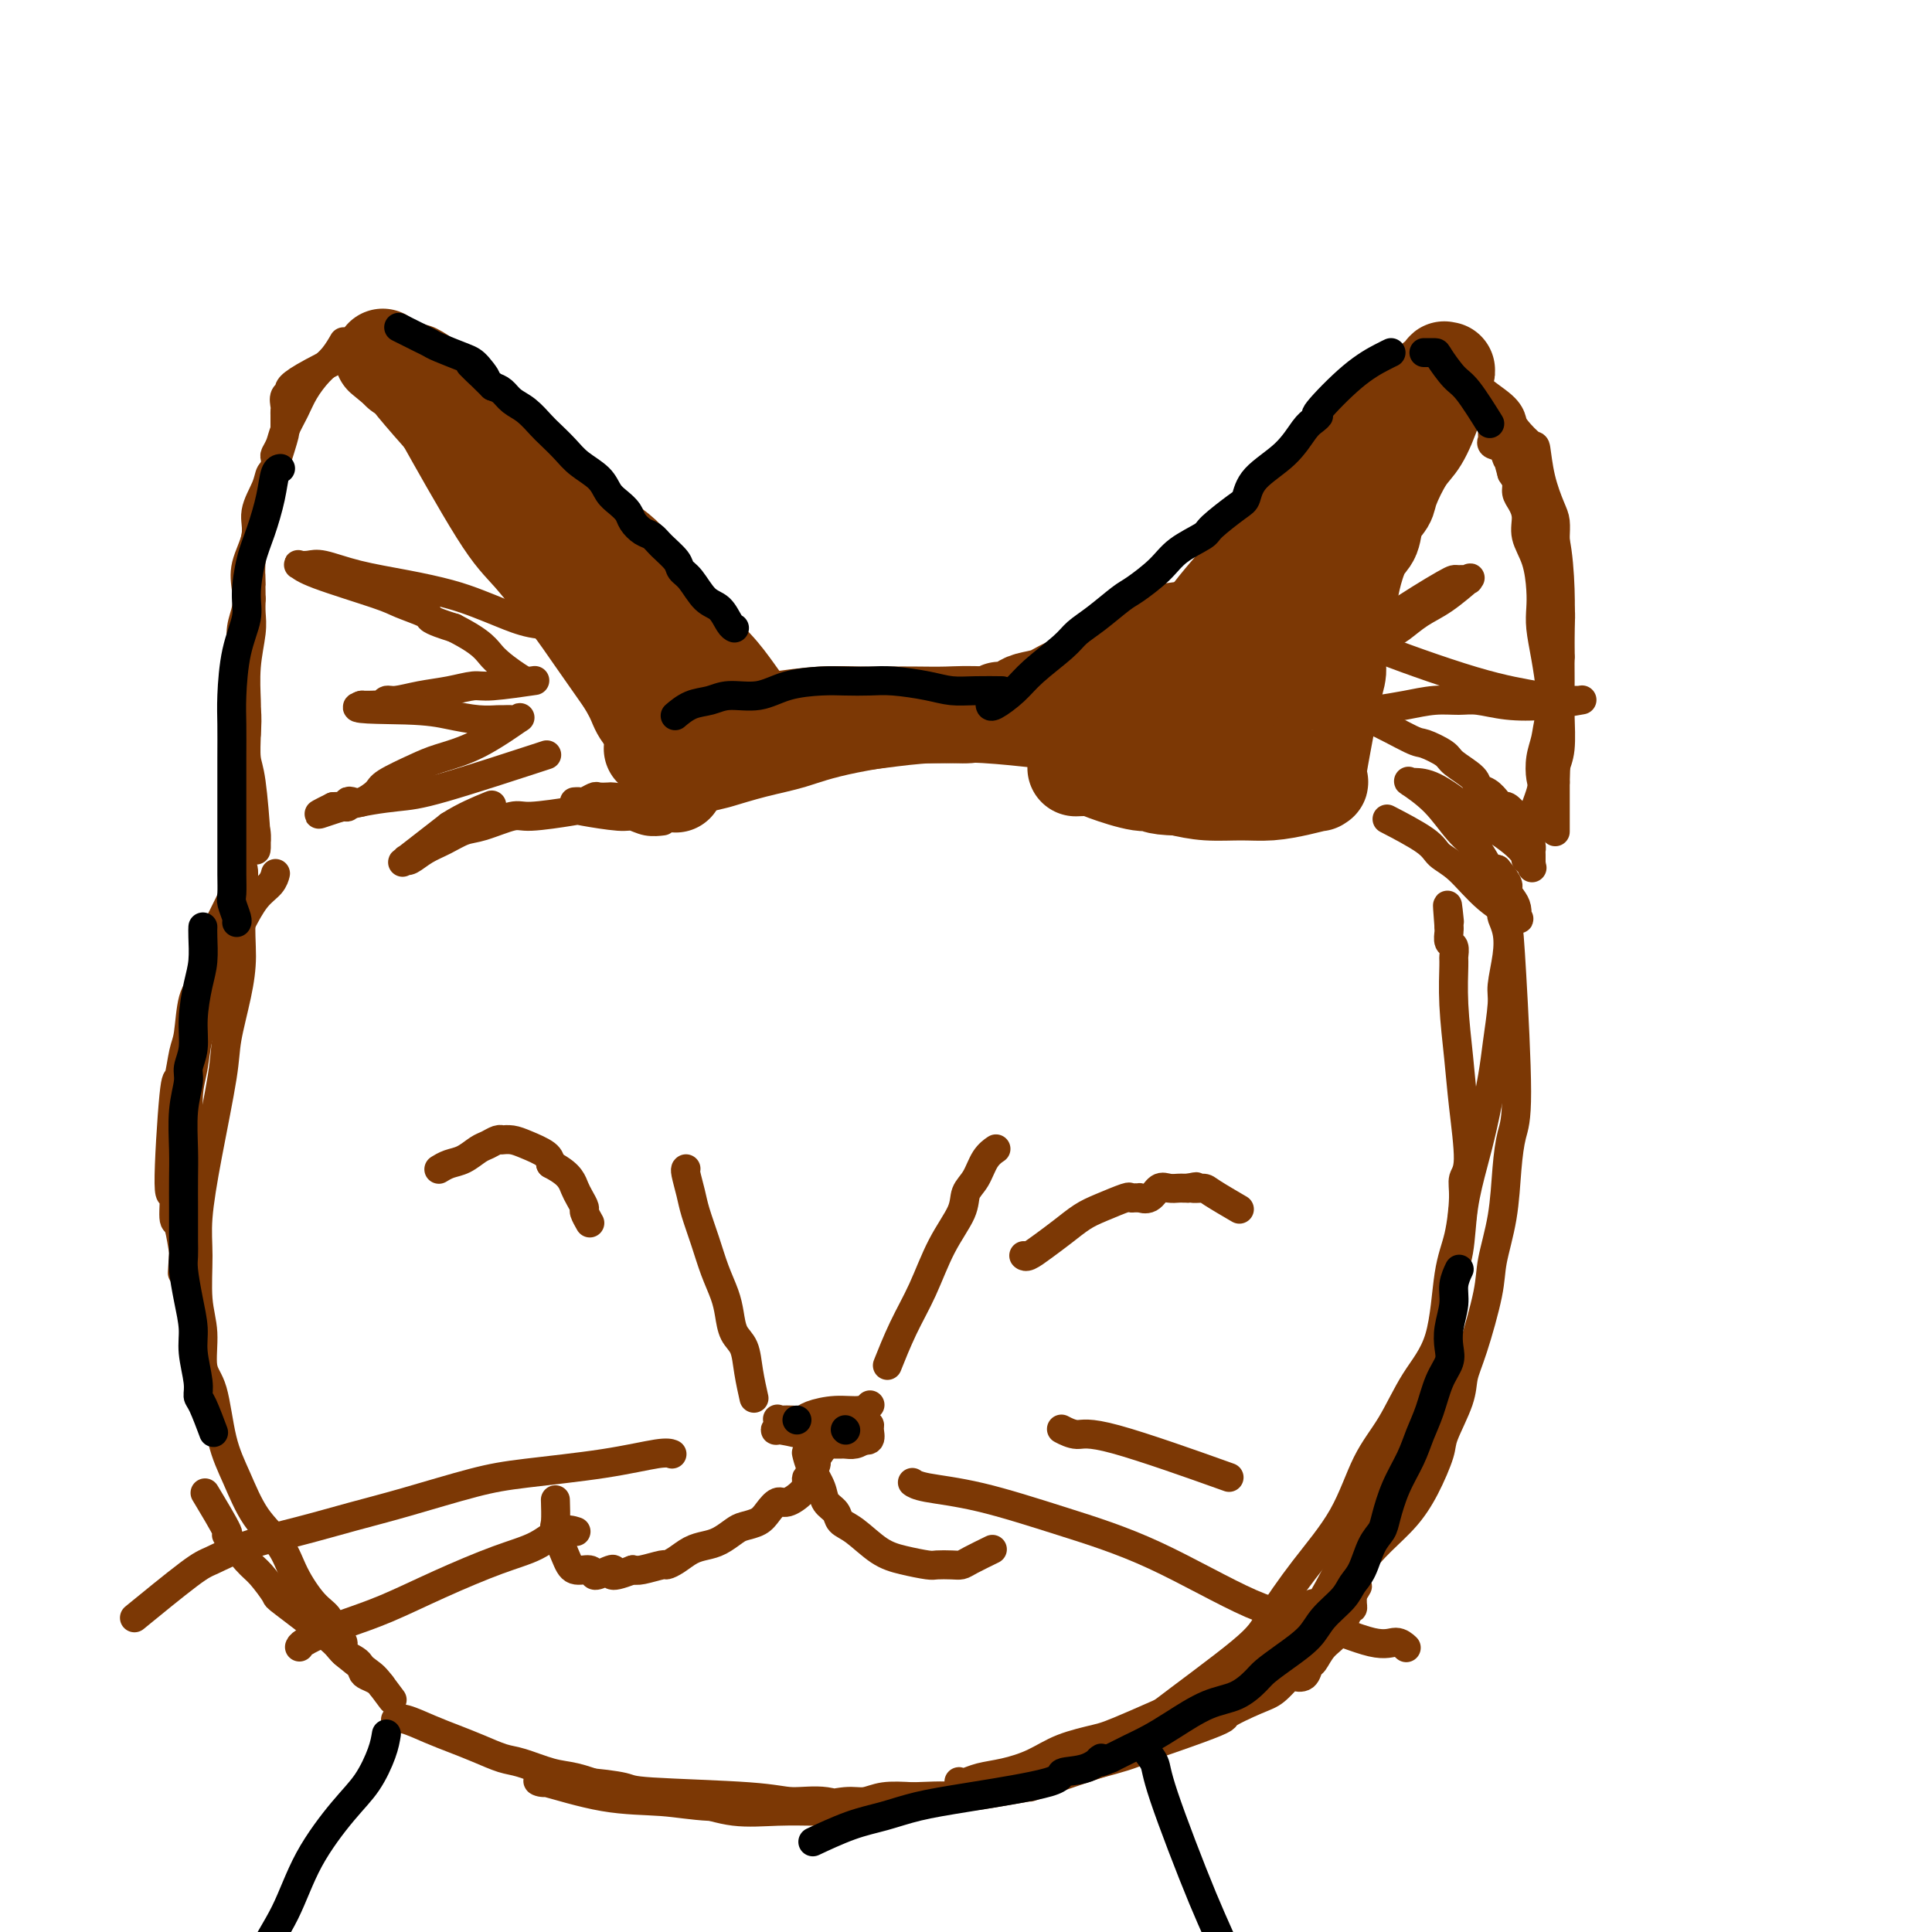 <svg viewBox='0 0 400 400' version='1.1' xmlns='http://www.w3.org/2000/svg' xmlns:xlink='http://www.w3.org/1999/xlink'><g fill='none' stroke='#7C3805' stroke-width='20' stroke-linecap='round' stroke-linejoin='round'><path d='M154,147c0.010,-0.014 0.020,-0.029 0,0c-0.020,0.029 -0.071,0.101 0,0c0.071,-0.101 0.263,-0.376 0,-1c-0.263,-0.624 -0.982,-1.596 -2,-3c-1.018,-1.404 -2.335,-3.238 -4,-5c-1.665,-1.762 -3.678,-3.451 -6,-6c-2.322,-2.549 -4.952,-5.959 -7,-9c-2.048,-3.041 -3.513,-5.713 -6,-8c-2.487,-2.287 -5.995,-4.190 -9,-7c-3.005,-2.810 -5.508,-6.527 -8,-9c-2.492,-2.473 -4.974,-3.701 -7,-5c-2.026,-1.299 -3.597,-2.667 -5,-4c-1.403,-1.333 -2.637,-2.630 -4,-4c-1.363,-1.370 -2.856,-2.812 -4,-4c-1.144,-1.188 -1.939,-2.122 -3,-3c-1.061,-0.878 -2.387,-1.699 -3,-2c-0.613,-0.301 -0.511,-0.081 -1,0c-0.489,0.081 -1.568,0.023 -2,0c-0.432,-0.023 -0.216,-0.012 0,0'/><path d='M83,77c-7.204,-5.951 -2.215,-1.827 0,0c2.215,1.827 1.656,1.357 3,3c1.344,1.643 4.592,5.400 7,8c2.408,2.600 3.978,4.045 5,5c1.022,0.955 1.497,1.421 5,6c3.503,4.579 10.035,13.271 13,18c2.965,4.729 2.364,5.495 3,7c0.636,1.505 2.509,3.748 4,6c1.491,2.252 2.599,4.513 4,7c1.401,2.487 3.093,5.200 4,7c0.907,1.800 1.028,2.686 2,4c0.972,1.314 2.796,3.056 4,5c1.204,1.944 1.787,4.090 2,5c0.213,0.910 0.057,0.584 0,1c-0.057,0.416 -0.015,1.576 0,2c0.015,0.424 0.004,0.114 0,0c-0.004,-0.114 -0.001,-0.033 0,0c0.001,0.033 0.001,0.016 0,0'/><path d='M139,161c2.855,4.946 -1.506,-4.691 -4,-10c-2.494,-5.309 -3.121,-6.292 -5,-9c-1.879,-2.708 -5.010,-7.142 -7,-10c-1.990,-2.858 -2.840,-4.139 -5,-7c-2.160,-2.861 -5.631,-7.303 -8,-10c-2.369,-2.697 -3.638,-3.649 -7,-9c-3.362,-5.351 -8.818,-15.100 -11,-19c-2.182,-3.900 -1.091,-1.950 0,0'/><path d='M135,155c0.203,0.067 0.406,0.134 1,0c0.594,-0.134 1.580,-0.471 3,-1c1.420,-0.529 3.274,-1.252 6,-2c2.726,-0.748 6.324,-1.521 9,-2c2.676,-0.479 4.430,-0.664 7,-1c2.570,-0.336 5.956,-0.822 9,-1c3.044,-0.178 5.745,-0.049 8,0c2.255,0.049 4.063,0.017 6,0c1.937,-0.017 4.002,-0.018 6,0c1.998,0.018 3.927,0.056 6,0c2.073,-0.056 4.289,-0.208 8,0c3.711,0.208 8.917,0.774 11,1c2.083,0.226 1.041,0.113 0,0'/><path d='M245,145c0.062,0.007 0.124,0.014 0,0c-0.124,-0.014 -0.432,-0.050 0,-1c0.432,-0.950 1.606,-2.816 3,-5c1.394,-2.184 3.008,-4.687 5,-7c1.992,-2.313 4.361,-4.435 6,-7c1.639,-2.565 2.548,-5.575 4,-8c1.452,-2.425 3.446,-4.267 5,-6c1.554,-1.733 2.667,-3.356 4,-5c1.333,-1.644 2.886,-3.310 4,-5c1.114,-1.690 1.791,-3.406 3,-5c1.209,-1.594 2.951,-3.068 4,-4c1.049,-0.932 1.405,-1.321 2,-2c0.595,-0.679 1.427,-1.646 2,-2c0.573,-0.354 0.886,-0.095 1,0c0.114,0.095 0.030,0.026 0,0c-0.030,-0.026 -0.007,-0.010 0,0c0.007,0.010 -0.003,0.012 0,0c0.003,-0.012 0.018,-0.038 0,0c-0.018,0.038 -0.068,0.140 0,0c0.068,-0.140 0.255,-0.522 0,0c-0.255,0.522 -0.953,1.948 -3,4c-2.047,2.052 -5.442,4.729 -8,7c-2.558,2.271 -4.279,4.135 -6,6'/><path d='M271,105c-4.374,4.254 -7.308,6.388 -9,8c-1.692,1.612 -2.141,2.701 -3,4c-0.859,1.299 -2.127,2.807 -3,4c-0.873,1.193 -1.352,2.072 -2,3c-0.648,0.928 -1.465,1.907 -3,4c-1.535,2.093 -3.788,5.301 -5,7c-1.212,1.699 -1.382,1.889 -2,3c-0.618,1.111 -1.685,3.143 -2,4c-0.315,0.857 0.121,0.539 0,1c-0.121,0.461 -0.797,1.702 -1,2c-0.203,0.298 0.069,-0.348 0,0c-0.069,0.348 -0.480,1.689 0,0c0.480,-1.689 1.849,-6.410 3,-9c1.151,-2.590 2.082,-3.050 3,-4c0.918,-0.950 1.823,-2.388 3,-4c1.177,-1.612 2.626,-3.396 4,-5c1.374,-1.604 2.673,-3.027 4,-5c1.327,-1.973 2.680,-4.495 4,-6c1.320,-1.505 2.605,-1.995 4,-3c1.395,-1.005 2.900,-2.527 4,-4c1.100,-1.473 1.796,-2.897 3,-4c1.204,-1.103 2.915,-1.887 4,-3c1.085,-1.113 1.542,-2.557 2,-4'/><path d='M279,94c5.871,-6.789 3.049,-2.760 3,-2c-0.049,0.760 2.675,-1.749 4,-3c1.325,-1.251 1.251,-1.244 2,-2c0.749,-0.756 2.321,-2.275 3,-3c0.679,-0.725 0.464,-0.658 2,-2c1.536,-1.342 4.823,-4.095 6,-5c1.177,-0.905 0.244,0.036 0,0c-0.244,-0.036 0.201,-1.051 0,0c-0.201,1.051 -1.047,4.168 -2,7c-0.953,2.832 -2.014,5.379 -3,7c-0.986,1.621 -1.899,2.314 -3,4c-1.101,1.686 -2.392,4.363 -3,6c-0.608,1.637 -0.534,2.232 -1,3c-0.466,0.768 -1.473,1.709 -2,3c-0.527,1.291 -0.574,2.934 -1,4c-0.426,1.066 -1.230,1.556 -2,3c-0.770,1.444 -1.506,3.841 -2,6c-0.494,2.159 -0.747,4.079 -1,6'/><path d='M279,126c-3.256,8.233 -1.396,4.316 -1,4c0.396,-0.316 -0.672,2.971 -1,5c-0.328,2.029 0.084,2.802 0,4c-0.084,1.198 -0.663,2.822 -1,4c-0.337,1.178 -0.431,1.909 -1,5c-0.569,3.091 -1.614,8.540 -2,11c-0.386,2.460 -0.114,1.930 0,2c0.114,0.070 0.069,0.741 0,1c-0.069,0.259 -0.161,0.108 0,0c0.161,-0.108 0.575,-0.172 0,0c-0.575,0.172 -2.140,0.579 -4,1c-1.860,0.421 -4.014,0.855 -6,1c-1.986,0.145 -3.804,0.001 -6,0c-2.196,-0.001 -4.770,0.143 -7,0c-2.230,-0.143 -4.115,-0.571 -6,-1'/><path d='M244,163c-5.541,-0.100 -4.893,-0.850 -5,-1c-0.107,-0.150 -0.967,0.300 -3,0c-2.033,-0.300 -5.238,-1.348 -7,-2c-1.762,-0.652 -2.081,-0.907 -3,-1c-0.919,-0.093 -2.440,-0.025 -3,0c-0.560,0.025 -0.160,0.007 0,0c0.160,-0.007 0.080,-0.004 0,0'/><path d='M262,125c0.025,0.057 0.050,0.113 0,0c-0.050,-0.113 -0.173,-0.396 -1,0c-0.827,0.396 -2.356,1.472 -4,2c-1.644,0.528 -3.404,0.510 -5,1c-1.596,0.490 -3.029,1.489 -5,2c-1.971,0.511 -4.481,0.535 -6,1c-1.519,0.465 -2.047,1.371 -3,2c-0.953,0.629 -2.332,0.981 -4,2c-1.668,1.019 -3.626,2.707 -6,4c-2.374,1.293 -5.165,2.193 -7,3c-1.835,0.807 -2.713,1.523 -4,2c-1.287,0.477 -2.981,0.717 -4,1c-1.019,0.283 -1.362,0.611 -2,1c-0.638,0.389 -1.572,0.839 -2,1c-0.428,0.161 -0.352,0.033 -1,0c-0.648,-0.033 -2.021,0.030 0,0c2.021,-0.030 7.434,-0.151 12,0c4.566,0.151 8.283,0.576 12,1'/><path d='M232,148c5.118,0.139 6.413,-0.014 9,0c2.587,0.014 6.466,0.196 10,0c3.534,-0.196 6.724,-0.770 8,-1c1.276,-0.230 0.638,-0.115 0,0'/><path d='M252,153c0.005,0.006 0.010,0.012 0,0c-0.010,-0.012 -0.036,-0.043 0,0c0.036,0.043 0.134,0.160 0,0c-0.134,-0.160 -0.501,-0.599 0,-2c0.501,-1.401 1.869,-3.765 3,-6c1.131,-2.235 2.026,-4.339 3,-7c0.974,-2.661 2.029,-5.877 3,-8c0.971,-2.123 1.858,-3.151 3,-5c1.142,-1.849 2.539,-4.518 4,-7c1.461,-2.482 2.986,-4.778 4,-6c1.014,-1.222 1.517,-1.372 2,-2c0.483,-0.628 0.945,-1.736 1,-2c0.055,-0.264 -0.298,0.314 0,0c0.298,-0.314 1.248,-1.520 0,2c-1.248,3.520 -4.692,11.765 -7,16c-2.308,4.235 -3.480,4.459 -5,6c-1.520,1.541 -3.388,4.399 -4,6c-0.612,1.601 0.032,1.945 0,2c-0.032,0.055 -0.739,-0.177 -1,0c-0.261,0.177 -0.074,0.765 0,1c0.074,0.235 0.037,0.118 0,0'/></g>
<g fill='none' stroke='#7C3805' stroke-width='6' stroke-linecap='round' stroke-linejoin='round'><path d='M71,71c-0.042,0.074 -0.084,0.147 0,0c0.084,-0.147 0.294,-0.515 0,0c-0.294,0.515 -1.091,1.912 -2,3c-0.909,1.088 -1.931,1.866 -3,3c-1.069,1.134 -2.185,2.622 -3,4c-0.815,1.378 -1.329,2.644 -2,4c-0.671,1.356 -1.499,2.801 -2,4c-0.501,1.199 -0.673,2.151 -1,3c-0.327,0.849 -0.807,1.594 -1,2c-0.193,0.406 -0.098,0.474 0,1c0.098,0.526 0.200,1.510 0,2c-0.200,0.490 -0.702,0.486 -1,1c-0.298,0.514 -0.392,1.547 -1,3c-0.608,1.453 -1.731,3.326 -2,5c-0.269,1.674 0.317,3.150 0,5c-0.317,1.850 -1.535,4.075 -2,6c-0.465,1.925 -0.177,3.552 0,5c0.177,1.448 0.243,2.719 0,4c-0.243,1.281 -0.793,2.571 -1,4c-0.207,1.429 -0.069,2.996 0,4c0.069,1.004 0.070,1.444 0,3c-0.070,1.556 -0.211,4.227 0,6c0.211,1.773 0.775,2.650 1,4c0.225,1.350 0.113,3.175 0,5'/><path d='M51,152c-0.374,8.141 -0.311,5.494 0,6c0.311,0.506 0.868,4.164 1,6c0.132,1.836 -0.161,1.851 0,3c0.161,1.149 0.776,3.431 1,5c0.224,1.569 0.057,2.425 0,3c-0.057,0.575 -0.005,0.869 0,1c0.005,0.131 -0.037,0.101 0,0c0.037,-0.101 0.153,-0.271 0,-3c-0.153,-2.729 -0.577,-8.015 -1,-11c-0.423,-2.985 -0.846,-3.667 -1,-5c-0.154,-1.333 -0.037,-3.315 0,-5c0.037,-1.685 -0.004,-3.073 0,-4c0.004,-0.927 0.054,-1.392 0,-3c-0.054,-1.608 -0.210,-4.359 0,-7c0.210,-2.641 0.787,-5.173 1,-7c0.213,-1.827 0.061,-2.951 0,-4c-0.061,-1.049 -0.030,-2.025 0,-3'/><path d='M52,124c-0.138,-8.329 0.015,-3.650 0,-3c-0.015,0.650 -0.200,-2.729 0,-5c0.200,-2.271 0.786,-3.434 1,-5c0.214,-1.566 0.057,-3.537 0,-4c-0.057,-0.463 -0.015,0.581 1,-2c1.015,-2.581 3.004,-8.786 4,-12c0.996,-3.214 0.999,-3.438 1,-4c0.001,-0.562 -0.001,-1.464 0,-2c0.001,-0.536 0.005,-0.707 0,-1c-0.005,-0.293 -0.020,-0.709 0,-1c0.020,-0.291 0.075,-0.458 0,-1c-0.075,-0.542 -0.280,-1.460 0,-2c0.280,-0.540 1.044,-0.701 1,-1c-0.044,-0.299 -0.896,-0.734 3,-3c3.896,-2.266 12.542,-6.362 16,-8c3.458,-1.638 1.729,-0.819 0,0'/><path d='M306,78c-0.036,0.034 -0.073,0.068 0,0c0.073,-0.068 0.255,-0.238 0,0c-0.255,0.238 -0.948,0.884 0,2c0.948,1.116 3.535,2.701 5,4c1.465,1.299 1.806,2.313 2,3c0.194,0.687 0.241,1.048 1,2c0.759,0.952 2.232,2.494 3,3c0.768,0.506 0.833,-0.026 1,1c0.167,1.026 0.437,3.609 1,6c0.563,2.391 1.418,4.590 2,6c0.582,1.410 0.892,2.030 1,3c0.108,0.970 0.015,2.289 0,3c-0.015,0.711 0.049,0.815 0,2c-0.049,1.185 -0.209,3.450 0,6c0.209,2.550 0.788,5.386 1,7c0.212,1.614 0.058,2.007 0,4c-0.058,1.993 -0.019,5.587 0,8c0.019,2.413 0.019,3.647 0,5c-0.019,1.353 -0.057,2.827 0,5c0.057,2.173 0.208,5.047 0,7c-0.208,1.953 -0.774,2.987 -1,4c-0.226,1.013 -0.113,2.007 0,3'/><path d='M322,162c0.000,8.937 0.000,4.279 0,3c-0.000,-1.279 -0.000,0.822 0,2c0.000,1.178 0.000,1.434 0,2c-0.000,0.566 -0.000,1.441 0,2c0.000,0.559 0.001,0.802 0,1c-0.001,0.198 -0.004,0.351 0,0c0.004,-0.351 0.015,-1.206 0,-3c-0.015,-1.794 -0.056,-4.529 0,-7c0.056,-2.471 0.208,-4.680 0,-6c-0.208,-1.320 -0.778,-1.753 -1,-3c-0.222,-1.247 -0.098,-3.309 0,-5c0.098,-1.691 0.170,-3.009 0,-5c-0.170,-1.991 -0.583,-4.653 -1,-7c-0.417,-2.347 -0.837,-4.378 -1,-6c-0.163,-1.622 -0.067,-2.836 0,-4c0.067,-1.164 0.106,-2.279 0,-4c-0.106,-1.721 -0.358,-4.047 -1,-6c-0.642,-1.953 -1.674,-3.535 -2,-5c-0.326,-1.465 0.053,-2.815 0,-4c-0.053,-1.185 -0.540,-2.204 -1,-3c-0.460,-0.796 -0.893,-1.368 -1,-2c-0.107,-0.632 0.112,-1.323 0,-2c-0.112,-0.677 -0.556,-1.338 -1,-2'/><path d='M313,98c-1.127,-4.283 -0.943,-2.992 -1,-3c-0.057,-0.008 -0.355,-1.316 -1,-2c-0.645,-0.684 -1.637,-0.744 -2,-1c-0.363,-0.256 -0.097,-0.710 0,-1c0.097,-0.290 0.026,-0.418 0,-1c-0.026,-0.582 -0.006,-1.619 0,-2c0.006,-0.381 -0.002,-0.106 0,0c0.002,0.106 0.013,0.044 0,0c-0.013,-0.044 -0.050,-0.069 0,0c0.050,0.069 0.188,0.233 0,0c-0.188,-0.233 -0.702,-0.862 0,0c0.702,0.862 2.621,3.217 4,5c1.379,1.783 2.218,2.996 3,4c0.782,1.004 1.506,1.799 2,3c0.494,1.201 0.759,2.809 1,4c0.241,1.191 0.457,1.966 1,3c0.543,1.034 1.414,2.329 2,5c0.586,2.671 0.889,6.719 1,10c0.111,3.281 0.032,5.795 0,8c-0.032,2.205 -0.016,4.103 0,6'/><path d='M323,136c-0.253,6.177 -1.386,9.619 -2,12c-0.614,2.381 -0.708,3.702 -1,5c-0.292,1.298 -0.781,2.572 -1,4c-0.219,1.428 -0.168,3.010 0,4c0.168,0.990 0.451,1.390 0,3c-0.451,1.610 -1.637,4.431 -2,6c-0.363,1.569 0.099,1.884 0,3c-0.099,1.116 -0.757,3.031 -1,4c-0.243,0.969 -0.069,0.991 0,1c0.069,0.009 0.035,0.004 0,0'/><path d='M132,169c0.030,-0.052 0.059,-0.104 0,0c-0.059,0.104 -0.207,0.365 1,0c1.207,-0.365 3.770,-1.355 6,-2c2.230,-0.645 4.127,-0.947 7,-2c2.873,-1.053 6.721,-2.859 9,-4c2.279,-1.141 2.988,-1.616 5,-2c2.012,-0.384 5.328,-0.676 8,-1c2.672,-0.324 4.699,-0.679 7,-1c2.301,-0.321 4.874,-0.608 8,-1c3.126,-0.392 6.803,-0.890 10,-1c3.197,-0.110 5.914,0.167 8,0c2.086,-0.167 3.540,-0.777 5,-1c1.460,-0.223 2.927,-0.060 4,0c1.073,0.060 1.753,0.016 2,0c0.247,-0.016 0.061,-0.004 0,0c-0.061,0.004 0.004,0.001 0,0c-0.004,-0.001 -0.078,-0.000 0,0c0.078,0.000 0.308,0.000 -2,0c-2.308,-0.000 -7.154,-0.000 -12,0'/><path d='M198,154c-6.046,0.521 -15.160,1.825 -21,3c-5.840,1.175 -8.404,2.221 -11,3c-2.596,0.779 -5.223,1.292 -8,2c-2.777,0.708 -5.703,1.613 -7,2c-1.297,0.387 -0.965,0.258 -4,1c-3.035,0.742 -9.439,2.355 -12,3c-2.561,0.645 -1.281,0.323 0,0'/><path d='M57,181c-0.012,0.045 -0.023,0.091 0,0c0.023,-0.091 0.081,-0.318 0,0c-0.081,0.318 -0.302,1.182 -1,2c-0.698,0.818 -1.874,1.589 -3,3c-1.126,1.411 -2.202,3.461 -3,5c-0.798,1.539 -1.317,2.566 -2,4c-0.683,1.434 -1.531,3.274 -2,5c-0.469,1.726 -0.561,3.336 -1,5c-0.439,1.664 -1.227,3.381 -2,5c-0.773,1.619 -1.531,3.138 -2,5c-0.469,1.862 -0.647,4.066 -1,6c-0.353,1.934 -0.879,3.598 -1,6c-0.121,2.402 0.164,5.541 0,8c-0.164,2.459 -0.776,4.237 -1,6c-0.224,1.763 -0.060,3.509 0,5c0.060,1.491 0.016,2.725 0,4c-0.016,1.275 -0.004,2.590 0,4c0.004,1.410 0.001,2.914 0,4c-0.001,1.086 -0.000,1.755 0,2c0.000,0.245 0.000,0.066 0,0c-0.000,-0.066 -0.000,-0.019 0,0c0.000,0.019 0.000,0.009 0,0'/><path d='M38,260c-0.476,6.943 -0.165,1.800 0,0c0.165,-1.800 0.183,-0.259 0,-1c-0.183,-0.741 -0.568,-3.766 -1,-5c-0.432,-1.234 -0.911,-0.676 -1,-2c-0.089,-1.324 0.214,-4.529 0,-5c-0.214,-0.471 -0.944,1.792 -1,-2c-0.056,-3.792 0.561,-13.638 1,-18c0.439,-4.362 0.699,-3.239 1,-4c0.301,-0.761 0.644,-3.407 1,-5c0.356,-1.593 0.724,-2.134 1,-4c0.276,-1.866 0.458,-5.058 1,-7c0.542,-1.942 1.444,-2.635 2,-4c0.556,-1.365 0.766,-3.401 1,-5c0.234,-1.599 0.494,-2.762 1,-4c0.506,-1.238 1.260,-2.552 2,-4c0.740,-1.448 1.466,-3.029 2,-4c0.534,-0.971 0.875,-1.332 1,-2c0.125,-0.668 0.034,-1.641 0,-2c-0.034,-0.359 -0.010,-0.102 0,0c0.010,0.102 0.005,0.051 0,0'/><path d='M49,182c2.230,-6.113 1.304,1.104 1,6c-0.304,4.896 0.014,7.473 0,10c-0.014,2.527 -0.362,5.006 -1,8c-0.638,2.994 -1.568,6.502 -2,9c-0.432,2.498 -0.366,3.987 -1,8c-0.634,4.013 -1.970,10.552 -3,16c-1.030,5.448 -1.756,9.805 -2,13c-0.244,3.195 -0.007,5.227 0,8c0.007,2.773 -0.217,6.287 0,9c0.217,2.713 0.876,4.623 1,7c0.124,2.377 -0.286,5.219 0,7c0.286,1.781 1.266,2.502 2,5c0.734,2.498 1.220,6.774 2,10c0.780,3.226 1.853,5.403 3,8c1.147,2.597 2.367,5.615 4,8c1.633,2.385 3.679,4.137 5,6c1.321,1.863 1.917,3.836 3,6c1.083,2.164 2.651,4.519 4,6c1.349,1.481 2.477,2.087 3,3c0.523,0.913 0.441,2.132 1,3c0.559,0.868 1.760,1.384 2,2c0.240,0.616 -0.479,1.331 0,2c0.479,0.669 2.156,1.293 3,2c0.844,0.707 0.853,1.496 1,2c0.147,0.504 0.431,0.723 1,1c0.569,0.277 1.422,0.613 2,1c0.578,0.387 0.879,0.825 1,1c0.121,0.175 0.060,0.088 0,0'/><path d='M79,349c4.126,5.537 1.441,1.879 0,0c-1.441,-1.879 -1.637,-1.978 -3,-3c-1.363,-1.022 -3.891,-2.967 -5,-4c-1.109,-1.033 -0.798,-1.155 -3,-3c-2.202,-1.845 -6.918,-5.414 -9,-7c-2.082,-1.586 -1.531,-1.189 -2,-2c-0.469,-0.811 -1.958,-2.832 -3,-4c-1.042,-1.168 -1.635,-1.484 -3,-3c-1.365,-1.516 -3.500,-4.231 -4,-5c-0.500,-0.769 0.635,0.408 0,-1c-0.635,-1.408 -3.038,-5.402 -4,-7c-0.962,-1.598 -0.481,-0.799 0,0'/><path d='M82,356c-0.107,0.048 -0.214,0.095 0,0c0.214,-0.095 0.749,-0.334 2,0c1.251,0.334 3.217,1.240 5,2c1.783,0.760 3.383,1.373 5,2c1.617,0.627 3.253,1.266 5,2c1.747,0.734 3.607,1.561 5,2c1.393,0.439 2.320,0.489 4,1c1.680,0.511 4.115,1.481 6,2c1.885,0.519 3.222,0.586 5,1c1.778,0.414 3.998,1.176 6,2c2.002,0.824 3.785,1.709 6,2c2.215,0.291 4.861,-0.013 7,0c2.139,0.013 3.772,0.343 6,1c2.228,0.657 5.052,1.640 8,2c2.948,0.360 6.019,0.096 9,0c2.981,-0.096 5.870,-0.026 8,0c2.130,0.026 3.499,0.007 5,0c1.501,-0.007 3.134,-0.002 4,0c0.866,0.002 0.964,0.000 1,0c0.036,-0.000 0.010,-0.000 0,0c-0.010,0.000 -0.003,0.000 0,0c0.003,-0.000 0.001,-0.000 0,0'/><path d='M179,375c7.815,0.589 3.351,0.561 0,0c-3.351,-0.561 -5.589,-1.656 -8,-2c-2.411,-0.344 -4.996,0.062 -7,0c-2.004,-0.062 -3.427,-0.591 -9,-1c-5.573,-0.409 -15.295,-0.698 -20,-1c-4.705,-0.302 -4.391,-0.616 -6,-1c-1.609,-0.384 -5.141,-0.838 -8,-1c-2.859,-0.162 -5.046,-0.033 -6,0c-0.954,0.033 -0.674,-0.031 -1,0c-0.326,0.031 -1.258,0.156 -2,0c-0.742,-0.156 -1.293,-0.592 1,0c2.293,0.592 7.429,2.212 12,3c4.571,0.788 8.575,0.743 12,1c3.425,0.257 6.271,0.816 10,1c3.729,0.184 8.340,-0.007 12,0c3.660,0.007 6.367,0.212 9,0c2.633,-0.212 5.190,-0.840 7,-1c1.810,-0.160 2.872,0.149 4,0c1.128,-0.149 2.322,-0.757 4,-1c1.678,-0.243 3.839,-0.122 6,0'/><path d='M189,372c7.926,-0.321 6.742,-0.122 7,0c0.258,0.122 1.960,0.169 4,0c2.040,-0.169 4.418,-0.554 7,-1c2.582,-0.446 5.366,-0.953 6,-1c0.634,-0.047 -0.883,0.365 6,-2c6.883,-2.365 22.167,-7.506 29,-10c6.833,-2.494 5.216,-2.339 6,-3c0.784,-0.661 3.968,-2.137 6,-3c2.032,-0.863 2.912,-1.114 4,-2c1.088,-0.886 2.385,-2.407 3,-3c0.615,-0.593 0.548,-0.259 1,0c0.452,0.259 1.423,0.444 2,0c0.577,-0.444 0.760,-1.517 1,-2c0.240,-0.483 0.537,-0.378 1,-1c0.463,-0.622 1.091,-1.972 2,-3c0.909,-1.028 2.100,-1.733 3,-3c0.900,-1.267 1.509,-3.096 2,-4c0.491,-0.904 0.864,-0.881 1,-1c0.136,-0.119 0.037,-0.378 0,-1c-0.037,-0.622 -0.010,-1.606 0,-2c0.010,-0.394 0.005,-0.197 0,0'/><path d='M280,330c1.725,-2.811 1.036,-1.339 0,0c-1.036,1.339 -2.420,2.544 -4,4c-1.580,1.456 -3.357,3.163 -6,5c-2.643,1.837 -6.152,3.804 -8,5c-1.848,1.196 -2.036,1.622 -7,4c-4.964,2.378 -14.704,6.707 -20,9c-5.296,2.293 -6.149,2.551 -8,3c-1.851,0.449 -4.698,1.091 -7,2c-2.302,0.909 -4.057,2.086 -6,3c-1.943,0.914 -4.075,1.566 -6,2c-1.925,0.434 -3.645,0.651 -5,1c-1.355,0.349 -2.345,0.831 -3,1c-0.655,0.169 -0.974,0.026 -1,0c-0.026,-0.026 0.240,0.064 0,0c-0.240,-0.064 -0.987,-0.283 0,0c0.987,0.283 3.708,1.069 7,1c3.292,-0.069 7.156,-0.994 11,-2c3.844,-1.006 7.670,-2.094 11,-3c3.330,-0.906 6.166,-1.628 9,-3c2.834,-1.372 5.667,-3.392 8,-5c2.333,-1.608 4.167,-2.804 6,-4'/><path d='M251,353c5.114,-3.485 6.398,-6.197 8,-8c1.602,-1.803 3.523,-2.697 5,-4c1.477,-1.303 2.509,-3.016 4,-5c1.491,-1.984 3.442,-4.238 4,-4c0.558,0.238 -0.275,2.968 3,-3c3.275,-5.968 10.659,-20.636 14,-27c3.341,-6.364 2.639,-4.425 3,-5c0.361,-0.575 1.783,-3.665 3,-7c1.217,-3.335 2.227,-6.914 3,-11c0.773,-4.086 1.309,-8.678 2,-12c0.691,-3.322 1.537,-5.374 2,-8c0.463,-2.626 0.543,-5.825 1,-9c0.457,-3.175 1.289,-6.324 2,-9c0.711,-2.676 1.300,-4.877 2,-8c0.700,-3.123 1.512,-7.167 2,-10c0.488,-2.833 0.654,-4.456 1,-7c0.346,-2.544 0.874,-6.009 1,-8c0.126,-1.991 -0.148,-2.507 0,-4c0.148,-1.493 0.719,-3.963 1,-6c0.281,-2.037 0.271,-3.643 0,-5c-0.271,-1.357 -0.805,-2.467 -1,-3c-0.195,-0.533 -0.053,-0.490 0,-1c0.053,-0.510 0.015,-1.574 0,-2c-0.015,-0.426 -0.008,-0.213 0,0'/><path d='M311,187c0.306,-5.575 0.070,-1.513 0,0c-0.070,1.513 0.024,0.477 0,0c-0.024,-0.477 -0.167,-0.394 0,0c0.167,0.394 0.644,1.101 1,3c0.356,1.899 0.591,4.990 1,12c0.409,7.010 0.992,17.939 1,24c0.008,6.061 -0.559,7.255 -1,9c-0.441,1.745 -0.754,4.041 -1,7c-0.246,2.959 -0.423,6.580 -1,10c-0.577,3.420 -1.553,6.638 -2,9c-0.447,2.362 -0.365,3.868 -1,7c-0.635,3.132 -1.986,7.888 -3,11c-1.014,3.112 -1.692,4.578 -2,6c-0.308,1.422 -0.248,2.799 -1,5c-0.752,2.201 -2.318,5.227 -3,7c-0.682,1.773 -0.482,2.292 -1,4c-0.518,1.708 -1.754,4.606 -3,7c-1.246,2.394 -2.503,4.283 -4,6c-1.497,1.717 -3.235,3.263 -5,5c-1.765,1.737 -3.558,3.664 -5,6c-1.442,2.336 -2.534,5.081 -4,7c-1.466,1.919 -3.305,3.014 -6,5c-2.695,1.986 -6.245,4.865 -9,7c-2.755,2.135 -4.713,3.525 -7,5c-2.287,1.475 -4.902,3.035 -7,4c-2.098,0.965 -3.680,1.337 -5,2c-1.320,0.663 -2.377,1.618 -3,2c-0.623,0.382 -0.811,0.191 -1,0'/><path d='M239,357c-6.609,4.123 -4.130,1.932 1,-2c5.130,-3.932 12.913,-9.603 17,-13c4.087,-3.397 4.480,-4.519 6,-7c1.520,-2.481 4.169,-6.321 7,-10c2.831,-3.679 5.844,-7.197 8,-11c2.156,-3.803 3.455,-7.892 5,-11c1.545,-3.108 3.334,-5.237 5,-8c1.666,-2.763 3.207,-6.161 5,-9c1.793,-2.839 3.838,-5.121 5,-9c1.162,-3.879 1.440,-9.357 2,-13c0.560,-3.643 1.401,-5.451 2,-8c0.599,-2.549 0.956,-5.839 1,-8c0.044,-2.161 -0.227,-3.194 0,-4c0.227,-0.806 0.951,-1.386 1,-4c0.049,-2.614 -0.575,-7.263 -1,-11c-0.425,-3.737 -0.649,-6.564 -1,-10c-0.351,-3.436 -0.830,-7.483 -1,-11c-0.170,-3.517 -0.031,-6.504 0,-8c0.031,-1.496 -0.044,-1.500 0,-2c0.044,-0.500 0.208,-1.495 0,-2c-0.208,-0.505 -0.787,-0.521 -1,-1c-0.213,-0.479 -0.061,-1.423 0,-2c0.061,-0.577 0.030,-0.789 0,-1'/><path d='M300,192c-0.619,-7.881 -0.167,-3.583 0,-2c0.167,1.583 0.048,0.452 0,0c-0.048,-0.452 -0.024,-0.226 0,0'/><path d='M180,291c0.112,-0.119 0.224,-0.238 0,0c-0.224,0.238 -0.784,0.834 -2,1c-1.216,0.166 -3.089,-0.099 -5,0c-1.911,0.099 -3.861,0.563 -5,1c-1.139,0.437 -1.468,0.849 -2,1c-0.532,0.151 -1.267,0.041 -2,0c-0.733,-0.041 -1.465,-0.013 -2,0c-0.535,0.013 -0.874,0.011 -1,0c-0.126,-0.011 -0.038,-0.032 0,0c0.038,0.032 0.028,0.117 0,0c-0.028,-0.117 -0.072,-0.435 0,0c0.072,0.435 0.260,1.623 0,2c-0.260,0.377 -0.967,-0.057 0,0c0.967,0.057 3.607,0.604 5,1c1.393,0.396 1.539,0.642 2,1c0.461,0.358 1.236,0.828 2,1c0.764,0.172 1.517,0.047 2,0c0.483,-0.047 0.696,-0.015 1,0c0.304,0.015 0.700,0.014 1,0c0.300,-0.014 0.504,-0.042 1,0c0.496,0.042 1.285,0.155 2,0c0.715,-0.155 1.358,-0.577 2,-1'/><path d='M179,298c1.331,-0.183 0.158,-0.140 0,0c-0.158,0.140 0.700,0.377 1,0c0.300,-0.377 0.042,-1.369 0,-2c-0.042,-0.631 0.133,-0.901 0,-1c-0.133,-0.099 -0.574,-0.027 -1,0c-0.426,0.027 -0.836,0.008 -1,0c-0.164,-0.008 -0.082,-0.004 0,0'/><path d='M172,297c0.004,-0.010 0.007,-0.020 0,0c-0.007,0.020 -0.026,0.070 0,0c0.026,-0.070 0.095,-0.261 0,0c-0.095,0.261 -0.355,0.973 -1,2c-0.645,1.027 -1.675,2.369 -2,3c-0.325,0.631 0.055,0.553 0,1c-0.055,0.447 -0.546,1.420 -1,2c-0.454,0.580 -0.870,0.767 -1,1c-0.130,0.233 0.026,0.513 0,1c-0.026,0.487 -0.232,1.181 -1,2c-0.768,0.819 -2.096,1.764 -3,2c-0.904,0.236 -1.382,-0.236 -2,0c-0.618,0.236 -1.376,1.180 -2,2c-0.624,0.820 -1.115,1.515 -2,2c-0.885,0.485 -2.165,0.759 -3,1c-0.835,0.241 -1.224,0.449 -2,1c-0.776,0.551 -1.939,1.444 -3,2c-1.061,0.556 -2.022,0.775 -3,1c-0.978,0.225 -1.974,0.456 -3,1c-1.026,0.544 -2.082,1.400 -3,2c-0.918,0.600 -1.700,0.944 -2,1c-0.300,0.056 -0.119,-0.177 -1,0c-0.881,0.177 -2.823,0.765 -4,1c-1.177,0.235 -1.588,0.118 -2,0'/><path d='M131,325c-6.155,2.413 -4.043,0.446 -4,0c0.043,-0.446 -1.984,0.628 -3,1c-1.016,0.372 -1.020,0.041 -1,0c0.020,-0.041 0.064,0.210 0,0c-0.064,-0.210 -0.238,-0.879 -1,-1c-0.762,-0.121 -2.113,0.307 -3,0c-0.887,-0.307 -1.309,-1.347 -2,-3c-0.691,-1.653 -1.649,-3.917 -2,-5c-0.351,-1.083 -0.094,-0.984 0,-2c0.094,-1.016 0.027,-3.147 0,-4c-0.027,-0.853 -0.013,-0.426 0,0'/><path d='M167,301c0.015,0.064 0.030,0.128 0,0c-0.030,-0.128 -0.106,-0.449 0,0c0.106,0.449 0.394,1.668 1,3c0.606,1.332 1.529,2.778 2,4c0.471,1.222 0.491,2.222 1,3c0.509,0.778 1.506,1.336 2,2c0.494,0.664 0.486,1.436 1,2c0.514,0.564 1.550,0.922 3,2c1.450,1.078 3.312,2.877 5,4c1.688,1.123 3.201,1.569 5,2c1.799,0.431 3.883,0.846 5,1c1.117,0.154 1.267,0.048 2,0c0.733,-0.048 2.050,-0.038 3,0c0.950,0.038 1.533,0.103 2,0c0.467,-0.103 0.818,-0.374 2,-1c1.182,-0.626 3.195,-1.607 4,-2c0.805,-0.393 0.403,-0.196 0,0'/><path d='M139,301c0.119,0.047 0.238,0.094 0,0c-0.238,-0.094 -0.832,-0.328 -3,0c-2.168,0.328 -5.909,1.217 -11,2c-5.091,0.783 -11.532,1.459 -16,2c-4.468,0.541 -6.962,0.949 -11,2c-4.038,1.051 -9.620,2.747 -14,4c-4.380,1.253 -7.557,2.062 -11,3c-3.443,0.938 -7.152,2.004 -11,3c-3.848,0.996 -7.835,1.922 -11,3c-3.165,1.078 -5.508,2.310 -7,3c-1.492,0.690 -2.132,0.840 -5,3c-2.868,2.160 -7.962,6.332 -10,8c-2.038,1.668 -1.019,0.834 0,0'/><path d='M119,317c0.232,0.075 0.465,0.150 0,0c-0.465,-0.150 -1.626,-0.525 -3,0c-1.374,0.525 -2.961,1.951 -5,3c-2.039,1.049 -4.529,1.723 -8,3c-3.471,1.277 -7.921,3.158 -12,5c-4.079,1.842 -7.787,3.646 -11,5c-3.213,1.354 -5.933,2.258 -8,3c-2.067,0.742 -3.482,1.323 -5,2c-1.518,0.677 -3.139,1.452 -4,2c-0.861,0.548 -0.960,0.871 -1,1c-0.040,0.129 -0.020,0.065 0,0'/><path d='M189,307c0.030,0.022 0.060,0.045 0,0c-0.060,-0.045 -0.212,-0.156 0,0c0.212,0.156 0.786,0.581 3,1c2.214,0.419 6.066,0.834 11,2c4.934,1.166 10.949,3.084 17,5c6.051,1.916 12.138,3.829 19,7c6.862,3.171 14.497,7.599 20,10c5.503,2.401 8.872,2.773 13,4c4.128,1.227 9.014,3.308 12,4c2.986,0.692 4.073,-0.006 5,0c0.927,0.006 1.693,0.716 2,1c0.307,0.284 0.153,0.142 0,0'/><path d='M220,296c0.071,0.037 0.142,0.074 0,0c-0.142,-0.074 -0.497,-0.260 0,0c0.497,0.260 1.844,0.967 3,1c1.156,0.033 2.119,-0.606 8,1c5.881,1.606 16.680,5.459 21,7c4.320,1.541 2.160,0.771 0,0'/><path d='M91,242c0.042,-0.026 0.084,-0.052 0,0c-0.084,0.052 -0.294,0.183 0,0c0.294,-0.183 1.090,-0.680 2,-1c0.910,-0.320 1.932,-0.464 3,-1c1.068,-0.536 2.181,-1.464 3,-2c0.819,-0.536 1.344,-0.679 2,-1c0.656,-0.321 1.444,-0.818 2,-1c0.556,-0.182 0.882,-0.049 1,0c0.118,0.049 0.030,0.013 0,0c-0.030,-0.013 -0.003,-0.004 0,0c0.003,0.004 -0.020,0.003 0,0c0.020,-0.003 0.082,-0.009 0,0c-0.082,0.009 -0.309,0.033 0,0c0.309,-0.033 1.155,-0.122 2,0c0.845,0.122 1.689,0.456 3,1c1.311,0.544 3.089,1.298 4,2c0.911,0.702 0.956,1.351 1,2'/><path d='M114,241c2.559,1.356 3.455,2.246 4,3c0.545,0.754 0.738,1.372 1,2c0.262,0.628 0.592,1.265 1,2c0.408,0.735 0.893,1.568 1,2c0.107,0.432 -0.163,0.462 0,1c0.163,0.538 0.761,1.582 1,2c0.239,0.418 0.120,0.209 0,0'/><path d='M212,260c-0.003,-0.003 -0.007,-0.006 0,0c0.007,0.006 0.024,0.021 0,0c-0.024,-0.021 -0.089,-0.078 0,0c0.089,0.078 0.332,0.292 1,0c0.668,-0.292 1.763,-1.091 3,-2c1.237,-0.909 2.618,-1.928 4,-3c1.382,-1.072 2.766,-2.196 4,-3c1.234,-0.804 2.316,-1.287 4,-2c1.684,-0.713 3.968,-1.655 5,-2c1.032,-0.345 0.811,-0.092 1,0c0.189,0.092 0.787,0.025 1,0c0.213,-0.025 0.041,-0.007 0,0c-0.041,0.007 0.047,0.004 0,0c-0.047,-0.004 -0.231,-0.009 0,0c0.231,0.009 0.877,0.030 1,0c0.123,-0.030 -0.276,-0.113 0,0c0.276,0.113 1.226,0.423 2,0c0.774,-0.423 1.373,-1.577 2,-2c0.627,-0.423 1.281,-0.113 2,0c0.719,0.113 1.501,0.031 2,0c0.499,-0.031 0.714,-0.009 1,0c0.286,0.009 0.643,0.004 1,0'/><path d='M246,246c2.901,-0.615 1.153,-0.154 1,0c-0.153,0.154 1.289,-0.000 2,0c0.711,0.000 0.691,0.154 2,1c1.309,0.846 3.945,2.385 5,3c1.055,0.615 0.527,0.308 0,0'/><path d='M139,163c0.011,0.002 0.022,0.005 0,0c-0.022,-0.005 -0.079,-0.016 0,0c0.079,0.016 0.292,0.061 0,0c-0.292,-0.061 -1.091,-0.226 -2,0c-0.909,0.226 -1.930,0.845 -3,1c-1.070,0.155 -2.189,-0.154 -3,0c-0.811,0.154 -1.316,0.772 -2,1c-0.684,0.228 -1.549,0.065 -2,0c-0.451,-0.065 -0.488,-0.031 -1,0c-0.512,0.031 -1.500,0.061 -2,0c-0.500,-0.061 -0.512,-0.212 -1,0c-0.488,0.212 -1.451,0.789 -2,1c-0.549,0.211 -0.683,0.057 -1,0c-0.317,-0.057 -0.816,-0.015 -1,0c-0.184,0.015 -0.053,0.004 0,0c0.053,-0.004 0.026,-0.002 0,0'/><path d='M126,136c-0.121,-0.068 -0.242,-0.136 0,0c0.242,0.136 0.849,0.475 0,0c-0.849,-0.475 -3.152,-1.765 -5,-3c-1.848,-1.235 -3.239,-2.414 -5,-3c-1.761,-0.586 -3.891,-0.580 -6,-1c-2.109,-0.420 -4.197,-1.267 -6,-2c-1.803,-0.733 -3.323,-1.353 -5,-2c-1.677,-0.647 -3.513,-1.322 -6,-2c-2.487,-0.678 -5.626,-1.358 -9,-2c-3.374,-0.642 -6.982,-1.245 -10,-2c-3.018,-0.755 -5.446,-1.663 -7,-2c-1.554,-0.337 -2.235,-0.105 -3,0c-0.765,0.105 -1.614,0.083 -2,0c-0.386,-0.083 -0.310,-0.226 0,0c0.310,0.226 0.852,0.820 4,2c3.148,1.180 8.901,2.946 12,4c3.099,1.054 3.543,1.396 5,2c1.457,0.604 3.927,1.471 5,2c1.073,0.529 0.751,0.719 1,1c0.249,0.281 1.071,0.652 2,1c0.929,0.348 1.964,0.674 3,1'/><path d='M94,130c6.178,3.144 6.623,4.502 8,6c1.377,1.498 3.688,3.134 5,4c1.312,0.866 1.627,0.963 2,1c0.373,0.037 0.805,0.014 1,0c0.195,-0.014 0.154,-0.019 0,0c-0.154,0.019 -0.419,0.061 0,0c0.419,-0.061 1.524,-0.224 0,0c-1.524,0.224 -5.675,0.835 -8,1c-2.325,0.165 -2.822,-0.114 -4,0c-1.178,0.114 -3.036,0.623 -5,1c-1.964,0.377 -4.032,0.623 -6,1c-1.968,0.377 -3.836,0.886 -5,1c-1.164,0.114 -1.626,-0.166 -2,0c-0.374,0.166 -0.661,0.776 -1,1c-0.339,0.224 -0.732,0.060 -1,0c-0.268,-0.060 -0.412,-0.016 -1,0c-0.588,0.016 -1.622,0.004 -2,0c-0.378,-0.004 -0.102,-0.001 0,0c0.102,0.001 0.029,0.000 0,0c-0.029,-0.000 -0.015,-0.000 0,0'/><path d='M75,146c-3.842,0.956 4.055,0.845 9,1c4.945,0.155 6.940,0.577 9,1c2.060,0.423 4.186,0.846 6,1c1.814,0.154 3.315,0.037 4,0c0.685,-0.037 0.553,0.006 1,0c0.447,-0.006 1.474,-0.062 2,0c0.526,0.062 0.552,0.242 1,0c0.448,-0.242 1.318,-0.906 0,0c-1.318,0.906 -4.824,3.383 -8,5c-3.176,1.617 -6.024,2.374 -8,3c-1.976,0.626 -3.082,1.121 -5,2c-1.918,0.879 -4.647,2.144 -6,3c-1.353,0.856 -1.329,1.305 -2,2c-0.671,0.695 -2.039,1.636 -3,2c-0.961,0.364 -1.517,0.150 -2,0c-0.483,-0.150 -0.892,-0.236 -1,0c-0.108,0.236 0.086,0.794 0,1c-0.086,0.206 -0.453,0.059 -1,0c-0.547,-0.059 -1.273,-0.029 -2,0'/><path d='M69,167c-5.857,2.899 -2.000,1.147 2,0c4.000,-1.147 8.144,-1.689 11,-2c2.856,-0.311 4.423,-0.391 10,-2c5.577,-1.609 15.165,-4.745 19,-6c3.835,-1.255 1.918,-0.627 0,0'/><path d='M137,170c0.001,-0.000 0.003,-0.000 0,0c-0.003,0.000 -0.009,0.001 0,0c0.009,-0.001 0.035,-0.004 0,0c-0.035,0.004 -0.129,0.016 0,0c0.129,-0.016 0.482,-0.060 0,0c-0.482,0.060 -1.800,0.225 -3,0c-1.200,-0.225 -2.282,-0.841 -3,-1c-0.718,-0.159 -1.070,0.138 -3,0c-1.930,-0.138 -5.437,-0.709 -7,-1c-1.563,-0.291 -1.184,-0.300 -3,0c-1.816,0.300 -5.829,0.910 -8,1c-2.171,0.090 -2.499,-0.338 -4,0c-1.501,0.338 -4.174,1.443 -6,2c-1.826,0.557 -2.805,0.566 -4,1c-1.195,0.434 -2.606,1.292 -4,2c-1.394,0.708 -2.773,1.267 -4,2c-1.227,0.733 -2.304,1.641 -3,2c-0.696,0.359 -1.011,0.168 -1,0c0.011,-0.168 0.349,-0.315 0,0c-0.349,0.315 -1.385,1.090 0,0c1.385,-1.090 5.193,-4.045 9,-7'/><path d='M93,171c3.022,-1.978 6.578,-3.422 8,-4c1.422,-0.578 0.711,-0.289 0,0'/><path d='M280,130c0.015,0.005 0.029,0.010 0,0c-0.029,-0.010 -0.102,-0.036 0,0c0.102,0.036 0.380,0.133 1,0c0.620,-0.133 1.581,-0.494 3,-1c1.419,-0.506 3.296,-1.155 5,-2c1.704,-0.845 3.235,-1.887 5,-3c1.765,-1.113 3.764,-2.297 5,-3c1.236,-0.703 1.708,-0.924 2,-1c0.292,-0.076 0.403,-0.008 1,0c0.597,0.008 1.679,-0.046 2,0c0.321,0.046 -0.120,0.191 0,0c0.120,-0.191 0.800,-0.716 0,0c-0.800,0.716 -3.078,2.675 -5,4c-1.922,1.325 -3.486,2.017 -5,3c-1.514,0.983 -2.979,2.257 -4,3c-1.021,0.743 -1.600,0.956 -2,1c-0.400,0.044 -0.623,-0.081 -1,0c-0.377,0.081 -0.909,0.368 -1,1c-0.091,0.632 0.260,1.609 0,2c-0.260,0.391 -1.130,0.195 -2,0'/><path d='M284,134c-2.573,2.268 -0.004,0.937 0,0c0.004,-0.937 -2.556,-1.481 1,0c3.556,1.481 13.229,4.985 20,7c6.771,2.015 10.640,2.540 13,3c2.360,0.460 3.210,0.855 4,1c0.790,0.145 1.518,0.039 2,0c0.482,-0.039 0.716,-0.010 1,0c0.284,0.010 0.617,0.002 1,0c0.383,-0.002 0.815,0.003 1,0c0.185,-0.003 0.123,-0.014 0,0c-0.123,0.014 -0.308,0.052 0,0c0.308,-0.052 1.108,-0.196 0,0c-1.108,0.196 -4.125,0.731 -7,1c-2.875,0.269 -5.607,0.271 -8,0c-2.393,-0.271 -4.445,-0.816 -6,-1c-1.555,-0.184 -2.613,-0.008 -4,0c-1.387,0.008 -3.104,-0.152 -5,0c-1.896,0.152 -3.970,0.615 -6,1c-2.030,0.385 -4.015,0.693 -6,1'/><path d='M285,147c-6.534,0.536 -2.867,0.876 -2,1c0.867,0.124 -1.064,0.034 -2,0c-0.936,-0.034 -0.878,-0.011 -1,0c-0.122,0.011 -0.425,0.009 0,0c0.425,-0.009 1.578,-0.026 4,1c2.422,1.026 6.114,3.093 8,4c1.886,0.907 1.968,0.653 3,1c1.032,0.347 3.014,1.296 4,2c0.986,0.704 0.975,1.162 2,2c1.025,0.838 3.087,2.057 4,3c0.913,0.943 0.678,1.610 1,2c0.322,0.390 1.202,0.502 2,1c0.798,0.498 1.513,1.382 2,2c0.487,0.618 0.747,0.971 1,1c0.253,0.029 0.499,-0.266 1,0c0.501,0.266 1.259,1.093 2,2c0.741,0.907 1.467,1.895 2,3c0.533,1.105 0.875,2.327 1,3c0.125,0.673 0.034,0.797 0,1c-0.034,0.203 -0.010,0.487 0,1c0.010,0.513 0.005,1.257 0,2'/><path d='M317,179c0.443,1.501 0.049,0.255 0,0c-0.049,-0.255 0.245,0.482 0,0c-0.245,-0.482 -1.028,-2.182 -3,-4c-1.972,-1.818 -5.131,-3.755 -7,-5c-1.869,-1.245 -2.447,-1.797 -4,-3c-1.553,-1.203 -4.080,-3.057 -6,-4c-1.920,-0.943 -3.232,-0.975 -4,-1c-0.768,-0.025 -0.993,-0.044 -1,0c-0.007,0.044 0.204,0.150 0,0c-0.204,-0.150 -0.823,-0.555 0,0c0.823,0.555 3.088,2.071 5,4c1.912,1.929 3.471,4.270 5,6c1.529,1.730 3.027,2.851 4,4c0.973,1.149 1.421,2.328 2,3c0.579,0.672 1.290,0.836 2,1'/><path d='M310,180c3.038,3.593 2.133,3.575 2,4c-0.133,0.425 0.505,1.293 1,2c0.495,0.707 0.847,1.251 1,2c0.153,0.749 0.107,1.701 0,2c-0.107,0.299 -0.273,-0.055 0,0c0.273,0.055 0.987,0.519 0,0c-0.987,-0.519 -3.674,-2.021 -6,-4c-2.326,-1.979 -4.292,-4.436 -6,-6c-1.708,-1.564 -3.159,-2.234 -4,-3c-0.841,-0.766 -1.073,-1.629 -3,-3c-1.927,-1.371 -5.551,-3.249 -7,-4c-1.449,-0.751 -0.725,-0.376 0,0'/><path d='M142,242c0.026,-0.014 0.051,-0.028 0,0c-0.051,0.028 -0.180,0.099 0,1c0.180,0.901 0.668,2.632 1,4c0.332,1.368 0.509,2.374 1,4c0.491,1.626 1.296,3.870 2,6c0.704,2.130 1.306,4.144 2,6c0.694,1.856 1.481,3.555 2,5c0.519,1.445 0.770,2.637 1,4c0.230,1.363 0.440,2.898 1,4c0.560,1.102 1.470,1.769 2,3c0.530,1.231 0.681,3.024 1,5c0.319,1.976 0.805,4.136 1,5c0.195,0.864 0.097,0.432 0,0'/><path d='M206,238c0.182,-0.124 0.363,-0.247 0,0c-0.363,0.247 -1.272,0.866 -2,2c-0.728,1.134 -1.275,2.783 -2,4c-0.725,1.217 -1.628,2.002 -2,3c-0.372,0.998 -0.212,2.209 -1,4c-0.788,1.791 -2.523,4.162 -4,7c-1.477,2.838 -2.695,6.142 -4,9c-1.305,2.858 -2.698,5.269 -4,8c-1.302,2.731 -2.515,5.780 -3,7c-0.485,1.220 -0.243,0.610 0,0'/></g>
<g fill='none' stroke='#000000' stroke-width='6' stroke-linecap='round' stroke-linejoin='round'><path d='M165,294c0.000,0.000 0.000,0.000 0,0c0.000,0.000 0.000,0.000 0,0c0.000,0.000 0.000,0.000 0,0'/><path d='M175,296c0.000,0.000 0.100,0.100 0.1,0.1'/><path d='M140,148c0.064,-0.055 0.129,-0.110 0,0c-0.129,0.110 -0.451,0.385 0,0c0.451,-0.385 1.675,-1.430 3,-2c1.325,-0.570 2.752,-0.664 4,-1c1.248,-0.336 2.317,-0.913 4,-1c1.683,-0.087 3.979,0.317 6,0c2.021,-0.317 3.766,-1.354 6,-2c2.234,-0.646 4.957,-0.903 7,-1c2.043,-0.097 3.406,-0.036 5,0c1.594,0.036 3.418,0.048 5,0c1.582,-0.048 2.922,-0.157 5,0c2.078,0.157 4.894,0.578 7,1c2.106,0.422 3.503,0.845 5,1c1.497,0.155 3.095,0.042 5,0c1.905,-0.042 4.116,-0.012 5,0c0.884,0.012 0.442,0.006 0,0'/><path d='M205,146c0.003,0.018 0.007,0.036 0,0c-0.007,-0.036 -0.024,-0.127 0,0c0.024,0.127 0.088,0.474 1,0c0.912,-0.474 2.672,-1.767 4,-3c1.328,-1.233 2.226,-2.407 4,-4c1.774,-1.593 4.426,-3.604 6,-5c1.574,-1.396 2.070,-2.176 3,-3c0.930,-0.824 2.294,-1.694 4,-3c1.706,-1.306 3.753,-3.050 5,-4c1.247,-0.950 1.692,-1.106 3,-2c1.308,-0.894 3.478,-2.527 5,-4c1.522,-1.473 2.397,-2.788 4,-4c1.603,-1.212 3.935,-2.322 5,-3c1.065,-0.678 0.865,-0.924 2,-2c1.135,-1.076 3.606,-2.981 5,-4c1.394,-1.019 1.710,-1.151 2,-2c0.290,-0.849 0.552,-2.414 2,-4c1.448,-1.586 4.081,-3.193 6,-5c1.919,-1.807 3.124,-3.813 4,-5c0.876,-1.187 1.425,-1.554 2,-2c0.575,-0.446 1.177,-0.971 1,-1c-0.177,-0.029 -1.133,0.437 0,-1c1.133,-1.437 4.355,-4.777 7,-7c2.645,-2.223 4.712,-3.329 6,-4c1.288,-0.671 1.797,-0.906 2,-1c0.203,-0.094 0.102,-0.047 0,0'/><path d='M295,73c0.004,-0.000 0.008,-0.000 0,0c-0.008,0.000 -0.029,0.000 0,0c0.029,-0.000 0.108,-0.000 0,0c-0.108,0.000 -0.404,0.002 0,0c0.404,-0.002 1.506,-0.006 2,0c0.494,0.006 0.378,0.024 1,1c0.622,0.976 1.981,2.911 3,4c1.019,1.089 1.697,1.332 3,3c1.303,1.668 3.229,4.762 4,6c0.771,1.238 0.385,0.619 0,0'/><path d='M152,130c0.005,0.002 0.010,0.004 0,0c-0.010,-0.004 -0.036,-0.015 0,0c0.036,0.015 0.134,0.057 0,0c-0.134,-0.057 -0.498,-0.214 -1,-1c-0.502,-0.786 -1.141,-2.202 -2,-3c-0.859,-0.798 -1.939,-0.980 -3,-2c-1.061,-1.020 -2.105,-2.879 -3,-4c-0.895,-1.121 -1.643,-1.504 -2,-2c-0.357,-0.496 -0.323,-1.106 -1,-2c-0.677,-0.894 -2.064,-2.074 -3,-3c-0.936,-0.926 -1.419,-1.599 -2,-2c-0.581,-0.401 -1.258,-0.529 -2,-1c-0.742,-0.471 -1.548,-1.284 -2,-2c-0.452,-0.716 -0.551,-1.336 -1,-2c-0.449,-0.664 -1.250,-1.374 -2,-2c-0.750,-0.626 -1.451,-1.169 -2,-2c-0.549,-0.831 -0.947,-1.951 -2,-3c-1.053,-1.049 -2.760,-2.028 -4,-3c-1.240,-0.972 -2.013,-1.937 -3,-3c-0.987,-1.063 -2.190,-2.225 -3,-3c-0.810,-0.775 -1.228,-1.163 -2,-2c-0.772,-0.837 -1.898,-2.121 -3,-3c-1.102,-0.879 -2.181,-1.352 -3,-2c-0.819,-0.648 -1.377,-1.471 -2,-2c-0.623,-0.529 -1.312,-0.765 -2,-1'/><path d='M102,80c-8.156,-8.091 -3.547,-3.320 -2,-2c1.547,1.320 0.033,-0.811 -1,-2c-1.033,-1.189 -1.584,-1.436 -3,-2c-1.416,-0.564 -3.697,-1.444 -5,-2c-1.303,-0.556 -1.628,-0.788 -2,-1c-0.372,-0.212 -0.793,-0.403 -2,-1c-1.207,-0.597 -3.202,-1.599 -4,-2c-0.798,-0.401 -0.399,-0.200 0,0'/><path d='M58,97c-0.026,0.002 -0.051,0.005 0,0c0.051,-0.005 0.179,-0.017 0,0c-0.179,0.017 -0.665,0.062 -1,1c-0.335,0.938 -0.519,2.769 -1,5c-0.481,2.231 -1.260,4.861 -2,7c-0.740,2.139 -1.442,3.786 -2,6c-0.558,2.214 -0.973,4.995 -1,7c-0.027,2.005 0.332,3.232 0,5c-0.332,1.768 -1.357,4.076 -2,7c-0.643,2.924 -0.904,6.465 -1,9c-0.096,2.535 -0.026,4.064 0,6c0.026,1.936 0.007,4.280 0,7c-0.007,2.720 -0.003,5.816 0,9c0.003,3.184 0.005,6.457 0,9c-0.005,2.543 -0.015,4.356 0,6c0.015,1.644 0.057,3.120 0,4c-0.057,0.880 -0.211,1.164 0,2c0.211,0.836 0.788,2.225 1,3c0.212,0.775 0.061,0.936 0,1c-0.061,0.064 -0.030,0.032 0,0'/><path d='M42,192c0.000,-0.007 0.001,-0.015 0,0c-0.001,0.015 -0.003,0.052 0,0c0.003,-0.052 0.011,-0.193 0,0c-0.011,0.193 -0.040,0.718 0,2c0.040,1.282 0.150,3.320 0,5c-0.150,1.680 -0.561,3.004 -1,5c-0.439,1.996 -0.906,4.666 -1,7c-0.094,2.334 0.185,4.332 0,6c-0.185,1.668 -0.834,3.007 -1,4c-0.166,0.993 0.152,1.641 0,3c-0.152,1.359 -0.773,3.431 -1,6c-0.227,2.569 -0.061,5.636 0,8c0.061,2.364 0.017,4.026 0,6c-0.017,1.974 -0.005,4.259 0,6c0.005,1.741 0.004,2.939 0,4c-0.004,1.061 -0.011,1.984 0,3c0.011,1.016 0.040,2.124 0,3c-0.040,0.876 -0.151,1.519 0,3c0.151,1.481 0.562,3.801 1,6c0.438,2.199 0.904,4.276 1,6c0.096,1.724 -0.177,3.093 0,5c0.177,1.907 0.804,4.351 1,6c0.196,1.649 -0.040,2.504 0,3c0.040,0.496 0.357,0.634 1,2c0.643,1.366 1.612,3.962 2,5c0.388,1.038 0.194,0.519 0,0'/><path d='M237,361c-0.221,0.147 -0.441,0.294 0,1c0.441,0.706 1.545,1.973 2,3c0.455,1.027 0.261,1.816 2,7c1.739,5.184 5.410,14.763 8,21c2.590,6.237 4.100,9.133 6,14c1.900,4.867 4.190,11.707 6,16c1.810,4.293 3.141,6.040 6,13c2.859,6.960 7.245,19.131 9,24c1.755,4.869 0.877,2.434 0,0'/><path d='M80,359c-0.186,1.131 -0.372,2.263 -1,4c-0.628,1.737 -1.699,4.080 -3,6c-1.301,1.920 -2.834,3.417 -5,6c-2.166,2.583 -4.966,6.252 -7,10c-2.034,3.748 -3.302,7.573 -5,11c-1.698,3.427 -3.826,6.455 -6,11c-2.174,4.545 -4.393,10.608 -6,16c-1.607,5.392 -2.602,10.112 -3,12c-0.398,1.888 -0.199,0.944 0,0'/><path d='M302,263c-0.032,0.067 -0.065,0.135 0,0c0.065,-0.135 0.227,-0.472 0,0c-0.227,0.472 -0.844,1.753 -1,3c-0.156,1.247 0.148,2.460 0,4c-0.148,1.540 -0.750,3.408 -1,5c-0.250,1.592 -0.150,2.907 0,4c0.150,1.093 0.351,1.964 0,3c-0.351,1.036 -1.252,2.239 -2,4c-0.748,1.761 -1.342,4.082 -2,6c-0.658,1.918 -1.380,3.434 -2,5c-0.620,1.566 -1.139,3.183 -2,5c-0.861,1.817 -2.065,3.834 -3,6c-0.935,2.166 -1.602,4.481 -2,6c-0.398,1.519 -0.527,2.243 -1,3c-0.473,0.757 -1.289,1.545 -2,3c-0.711,1.455 -1.318,3.575 -2,5c-0.682,1.425 -1.438,2.156 -2,3c-0.562,0.844 -0.931,1.802 -2,3c-1.069,1.198 -2.837,2.637 -4,4c-1.163,1.363 -1.720,2.648 -3,4c-1.280,1.352 -3.284,2.769 -5,4c-1.716,1.231 -3.144,2.276 -4,3c-0.856,0.724 -1.141,1.128 -2,2c-0.859,0.872 -2.292,2.212 -4,3c-1.708,0.788 -3.689,1.023 -6,2c-2.311,0.977 -4.951,2.695 -7,4c-2.049,1.305 -3.508,2.195 -5,3c-1.492,0.805 -3.017,1.524 -4,2c-0.983,0.476 -1.424,0.707 -2,1c-0.576,0.293 -1.288,0.646 -2,1'/><path d='M230,364c-4.377,1.900 -2.320,0.151 -2,0c0.320,-0.151 -1.098,1.296 -3,2c-1.902,0.704 -4.289,0.664 -5,1c-0.711,0.336 0.253,1.047 -3,2c-3.253,0.953 -10.722,2.147 -16,3c-5.278,0.853 -8.365,1.364 -11,2c-2.635,0.636 -4.820,1.397 -7,2c-2.180,0.603 -4.356,1.047 -7,2c-2.644,0.953 -5.755,2.415 -7,3c-1.245,0.585 -0.622,0.292 0,0'/></g>
</svg>
